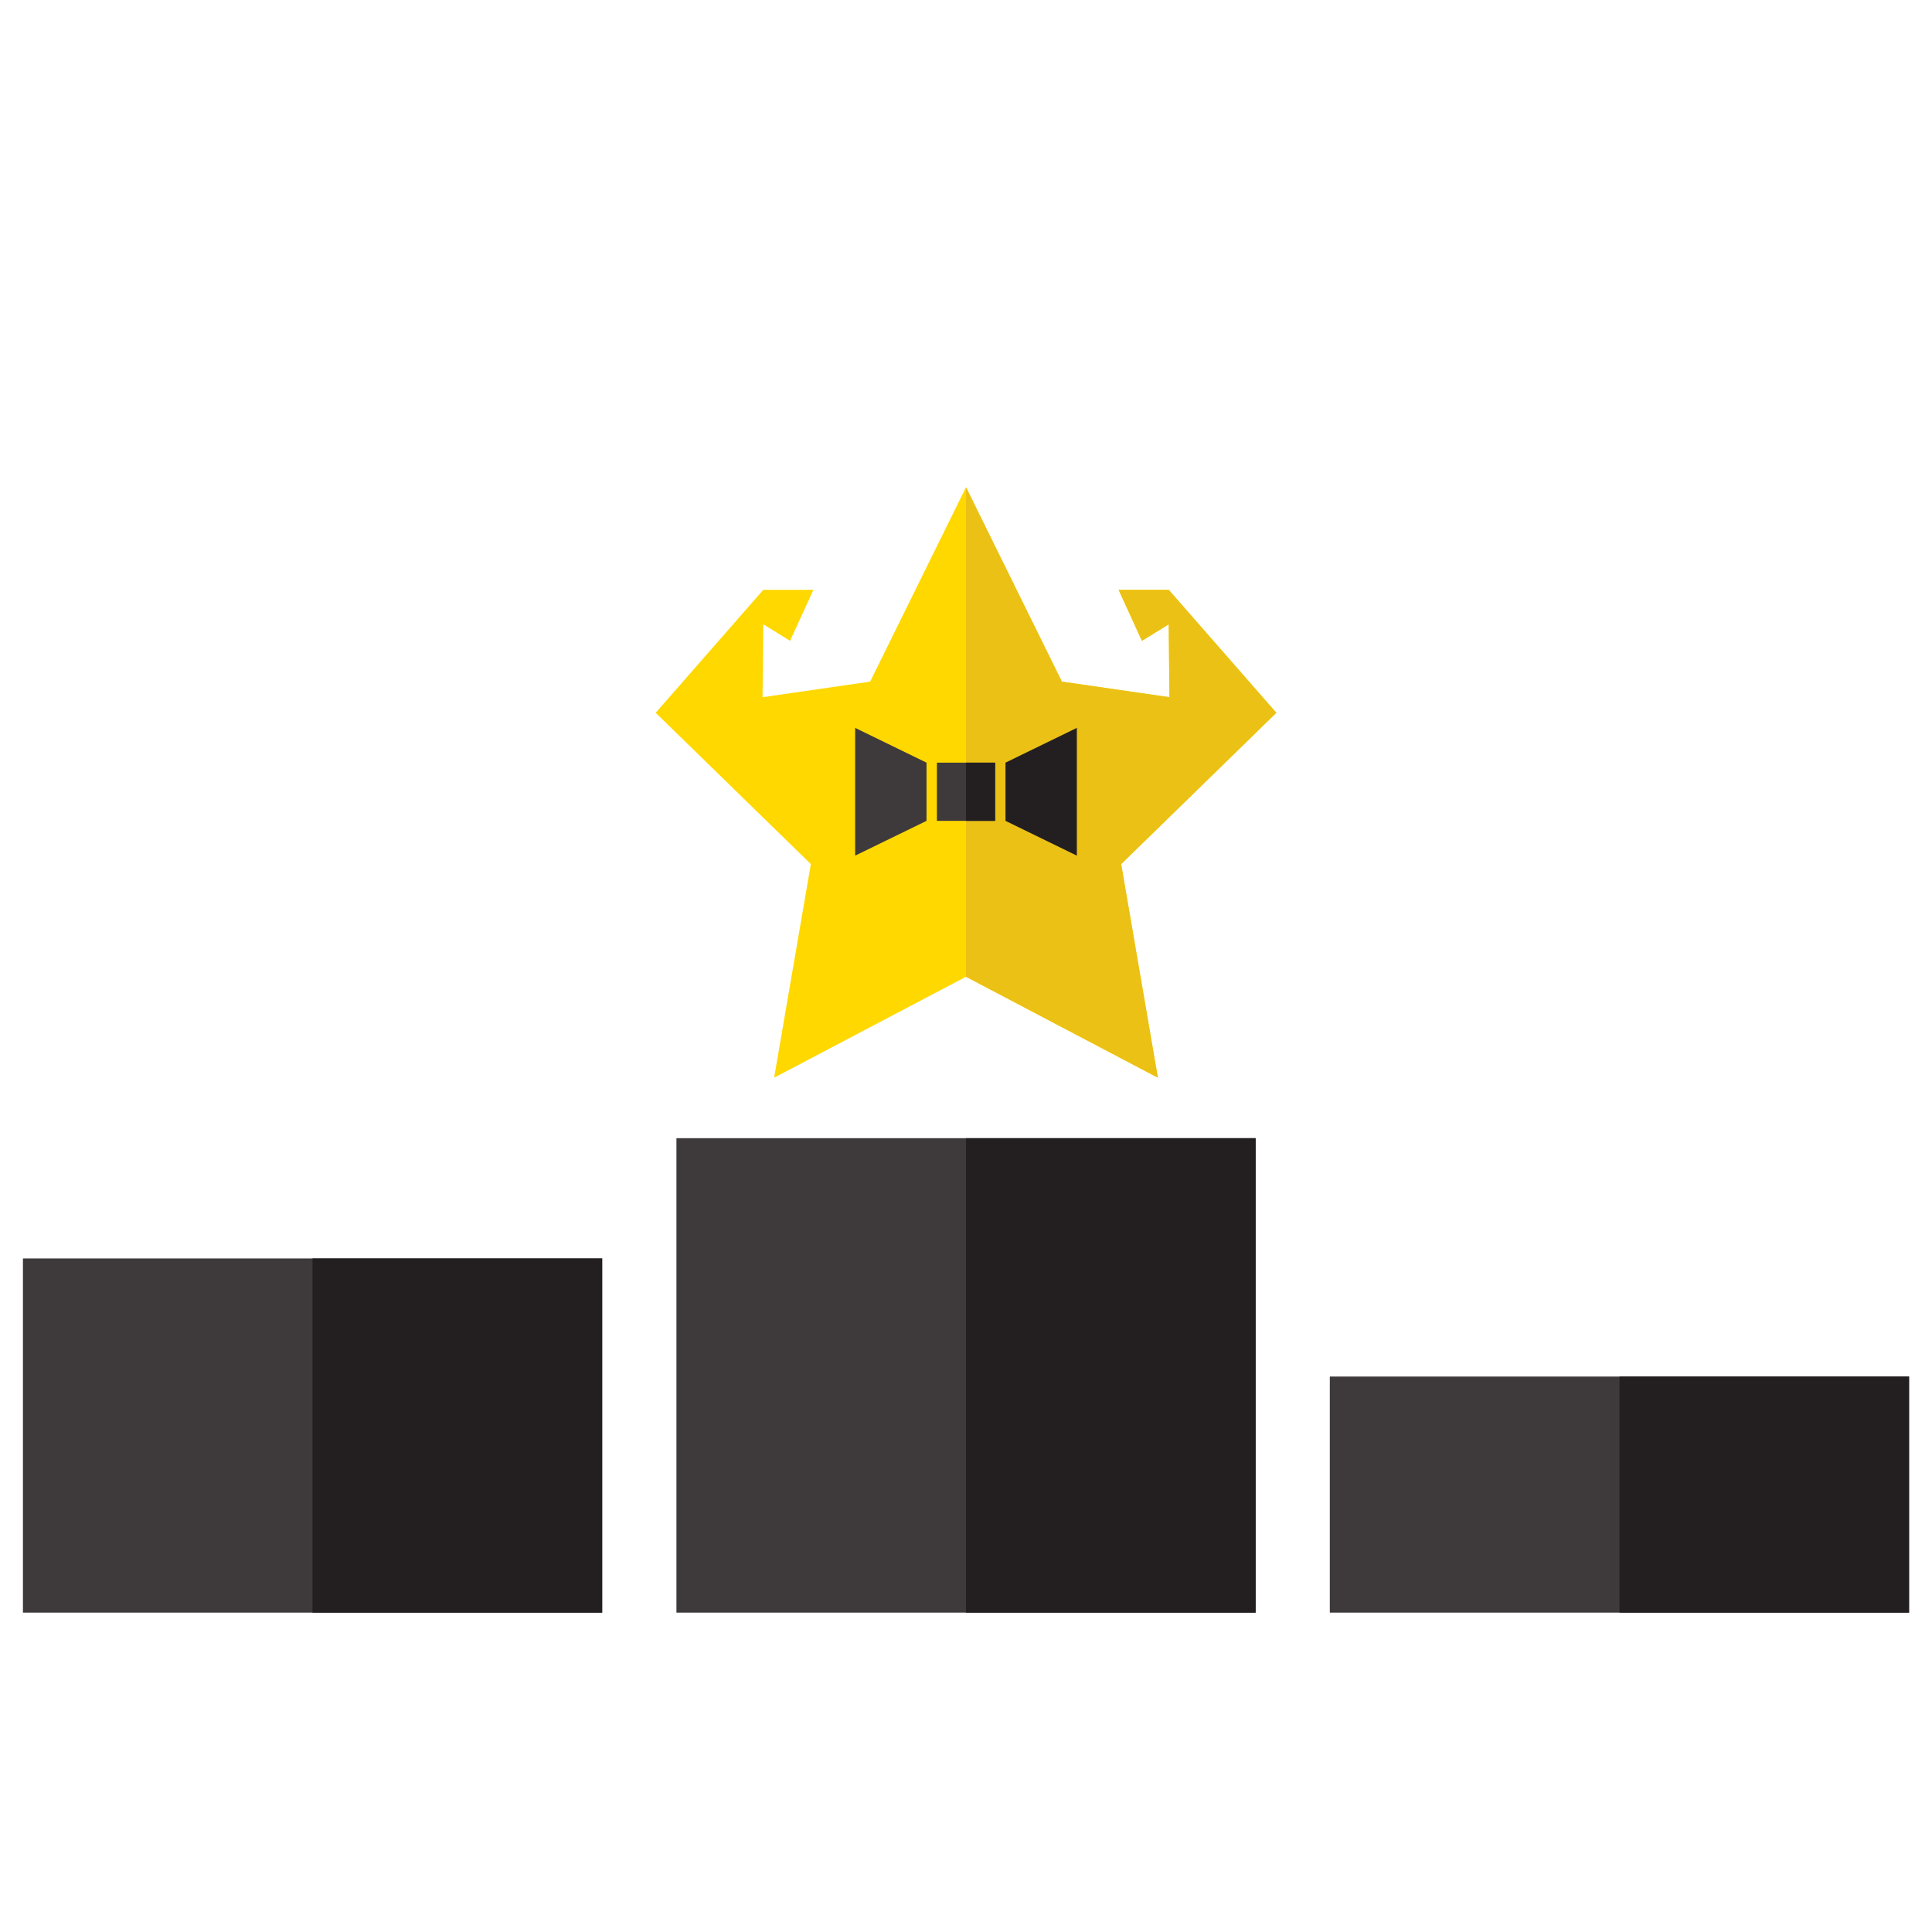 <?xml version="1.0" encoding="utf-8"?>
<!-- Generator: Adobe Illustrator 26.0.1, SVG Export Plug-In . SVG Version: 6.00 Build 0)  -->
<!DOCTYPE svg PUBLIC "-//W3C//DTD SVG 1.1//EN" "http://www.w3.org/Graphics/SVG/1.1/DTD/svg11.dtd">
<svg version="1.1"
	 id="_x31_0_x5F_Раскрутка_интернет-магазина_без_предоплаты_x21_" xmlns:x="http://ns.adobe.com/Extensibility/1.0/" xmlns:i="http://ns.adobe.com/AdobeIllustrator/10.0/" xmlns:graph="http://ns.adobe.com/Graphs/1.0/"
	 xmlns="http://www.w3.org/2000/svg" xmlns:xlink="http://www.w3.org/1999/xlink" x="0px" y="0px" viewBox="0 0 1600 1600"
	 style="enable-background:new 0 0 1600 1600;" xml:space="preserve">
<style type="text/css">
	.st0{fill:#FFD800;}
	.st1{fill:#EBC115;}
	.st2{fill:#3E3A3B;}
	.st3{fill:#231F20;}
</style>
<g>
	<g>
		<g>
			<polygon class="st0" points="1057,590.3 967.9,488.5 926.4,488.5 945.7,530.7 967.9,517 968.5,577.4 879.4,564.5 800,403.5 
				720.6,564.5 631.5,577.4 632.1,517 654.3,530.7 673.6,488.5 632.1,488.5 543,590.3 671.5,715.6 641.1,892.5 800,808.9 
				958.9,892.5 928.5,715.6 			"/>
			<polygon class="st1" points="958.9,892.5 928.5,715.6 1057,590.3 967.9,488.5 926.4,488.5 945.7,530.7 967.9,517 968.5,577.4 
				879.4,564.5 800,403.5 800,808.9 			"/>
		</g>
		<rect x="775.9" y="631.6" class="st2" width="48.2" height="48.2"/>
		<polygon class="st3" points="891.8,708.6 832.7,679.8 832.7,631.6 891.8,602.8 		"/>
		<polygon class="st2" points="708.2,708.6 767.3,679.8 767.3,631.6 708.2,602.8 		"/>
		<rect x="800" y="631.6" class="st3" width="24.1" height="48.2"/>
	</g>
	<g>
		<g>
			<rect x="560.2" y="942.6" class="st2" width="479.7" height="392.9"/>
			<rect x="800" y="942.6" class="st3" width="239.8" height="392.9"/>
		</g>
		<g>
			<polygon class="st2" points="19,1042.2 19,1140 19,1335.5 498.7,1335.5 498.7,1140 498.7,1042.2 			"/>
			<polygon class="st3" points="258.8,1335.5 498.7,1335.5 498.7,1140 498.7,1042.2 258.8,1042.2 			"/>
		</g>
		<g>
			<rect x="1101.3" y="1140" class="st2" width="479.7" height="195.5"/>
			<rect x="1341.2" y="1140" class="st3" width="239.8" height="195.5"/>
		</g>
	</g>
</g>
</svg>
